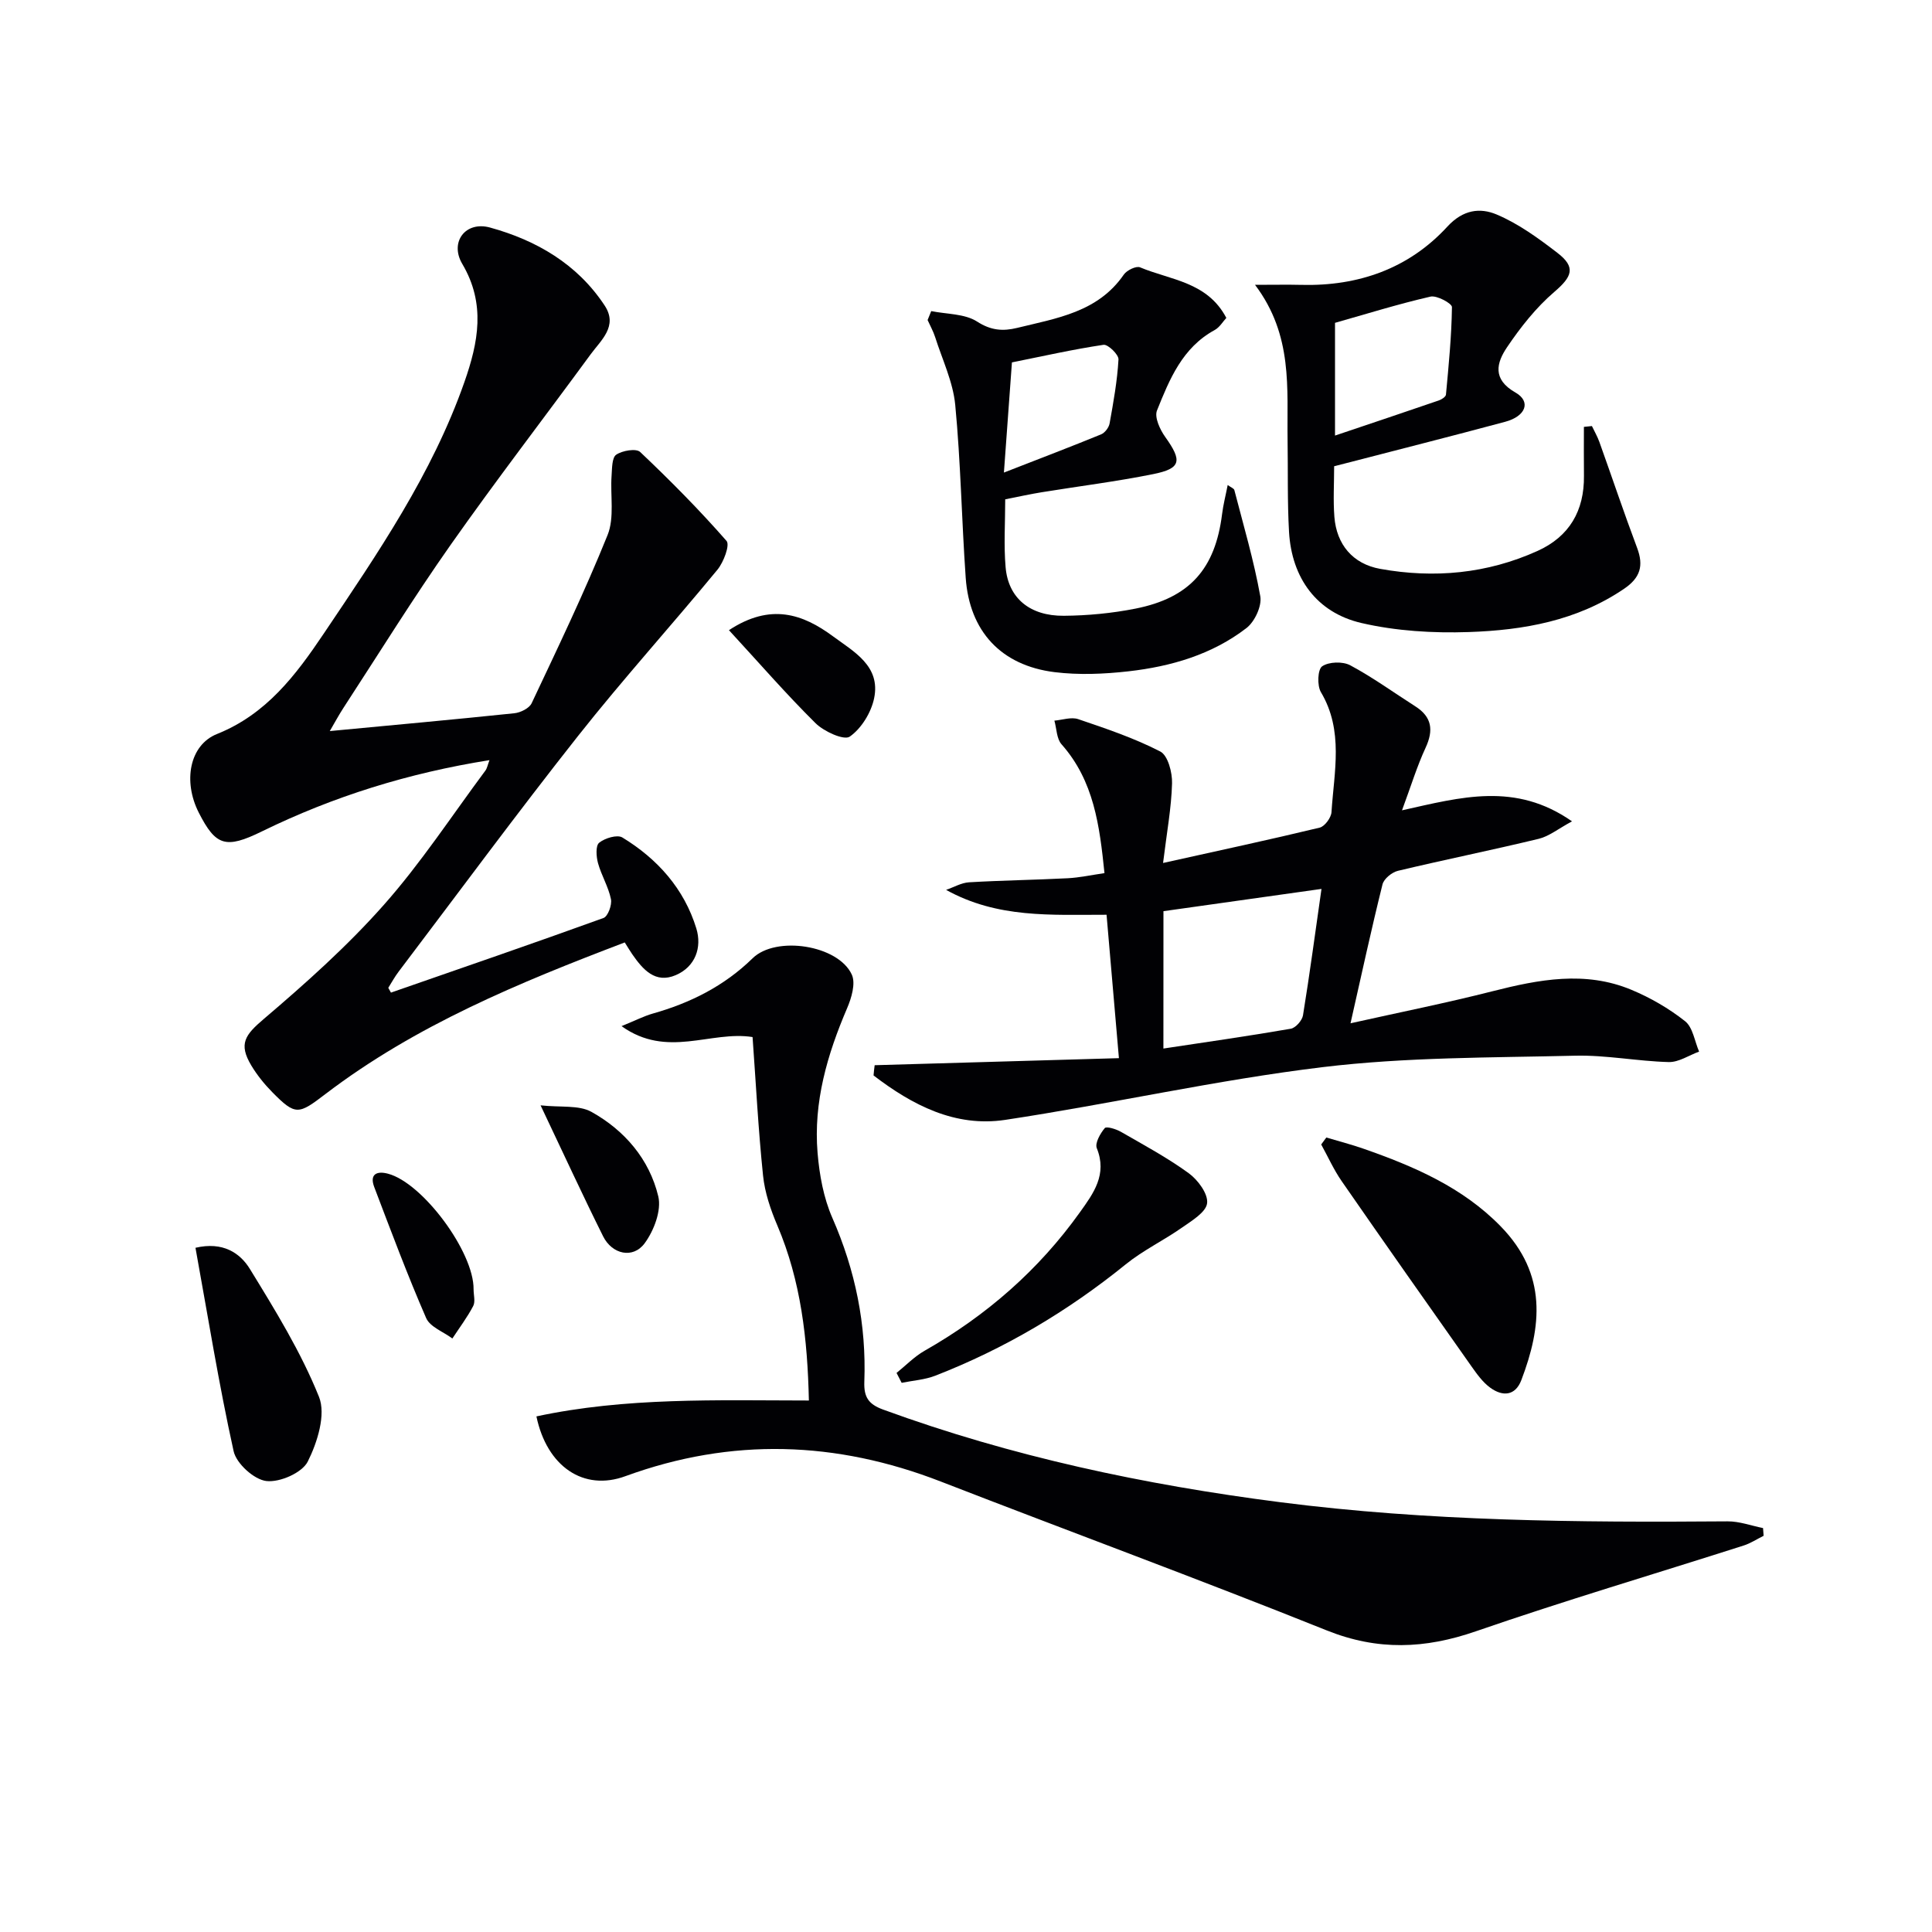 <svg enable-background="new 0 0 400 400" viewBox="0 0 400 400" xmlns="http://www.w3.org/2000/svg"><g fill="#010104"><path d="m80.94 205.51c14.69-5.11 29.39-10.16 44.01-15.45.91-.33 1.79-2.71 1.54-3.9-.52-2.56-1.98-4.92-2.68-7.46-.37-1.35-.52-3.61.24-4.22 1.18-.96 3.74-1.73 4.8-1.09 7.28 4.43 12.8 10.62 15.32 18.84 1.19 3.9-.18 7.91-4.26 9.66-4.24 1.82-6.81-1.16-9-4.31-.47-.67-.88-1.39-1.56-2.46-21.82 8.31-43.27 17.13-61.96 31.38-5.6 4.27-6.18 4.54-11.06-.42-1.62-1.65-3.11-3.5-4.3-5.48-2.7-4.5-1.27-6.35 2.58-9.63 8.68-7.39 17.27-15.06 24.82-23.58 7.7-8.68 14.11-18.5 21.06-27.84.36-.48.46-1.14.85-2.17-16.75 2.66-32.3 7.5-47.13 14.76-7.49 3.67-9.54 3-13.05-3.88-3.31-6.49-1.93-14.01 3.76-16.29 10.22-4.09 16.3-12.15 22.11-20.79 11.14-16.57 22.44-33.03 29.12-52.08 2.87-8.18 4.46-16.17-.44-24.46-2.67-4.52.66-8.93 5.75-7.53 9.59 2.64 18.07 7.55 23.73 16.15 2.81 4.27-.75 7.15-2.92 10.12-9.63 13.15-19.58 26.08-28.96 39.41-7.75 11.02-14.85 22.49-22.21 33.78-.95 1.46-1.78 3.01-2.82 4.79 13.17-1.25 25.7-2.38 38.21-3.69 1.28-.13 3.09-1.03 3.58-2.07 5.43-11.52 10.96-23.02 15.72-34.82 1.46-3.62.54-8.17.83-12.28.11-1.52.06-3.75.96-4.36 1.26-.86 4.13-1.35 4.96-.56 6.21 5.88 12.25 11.98 17.88 18.41.74.84-.6 4.4-1.88 5.96-9.52 11.56-19.58 22.67-28.86 34.42-12.68 16.05-24.82 32.53-37.17 48.83-.79 1.04-1.42 2.21-2.12 3.32.18.34.36.66.55.99z"/><path d="m111.06 293.25c18.47-3.96 37.24-3.32 56.41-3.29-.28-12.73-1.64-24.75-6.53-36.24-1.4-3.28-2.6-6.82-2.96-10.34-.99-9.55-1.48-19.16-2.17-28.67-8.7-1.37-17.67 4.51-27.13-2.26 2.97-1.21 4.65-2.08 6.43-2.59 7.81-2.2 14.83-5.71 20.71-11.46 4.84-4.73 17.73-2.75 20.54 3.39.83 1.82-.07 4.84-.98 6.96-4.11 9.59-6.99 19.45-6.11 29.95.38 4.55 1.24 9.3 3.06 13.45 4.77 10.88 7.06 22.13 6.62 33.92-.12 3.21.88 4.66 3.87 5.76 26.62 9.74 54.11 15.57 82.19 19.18 30.8 3.96 61.71 4.21 92.66 3.97 2.45-.02 4.9.9 7.35 1.39.04.53.08 1.07.12 1.6-1.38.68-2.7 1.56-4.15 2.02-18.48 5.91-37.09 11.41-55.42 17.75-10.54 3.65-20.32 4.05-30.88-.18-26.5-10.63-53.31-20.5-79.93-30.83-21.64-8.4-43.28-9.13-65.23-1.12-8.73 3.23-16.31-2.02-18.47-12.36z"/><path d="m181.09 220.54c16.66-.48 33.32-.96 50.57-1.46-.88-10.21-1.71-19.83-2.56-29.69-11.54-.01-22.56.76-33.22-5.15 1.58-.54 3.14-1.47 4.75-1.57 6.81-.4 13.63-.49 20.44-.84 2.44-.13 4.87-.66 7.6-1.06-1.01-9.81-2.17-19.09-8.89-26.67-1.03-1.16-1.01-3.25-1.48-4.9 1.65-.14 3.49-.8 4.93-.31 5.77 1.96 11.6 3.92 16.99 6.7 1.58.81 2.51 4.35 2.44 6.6-.14 5.07-1.08 10.11-1.86 16.48 11.56-2.57 22.03-4.81 32.43-7.32 1.04-.25 2.36-2.05 2.44-3.19.53-8.36 2.57-16.86-2.19-24.86-.81-1.36-.68-4.71.26-5.35 1.38-.95 4.26-1.04 5.81-.21 4.67 2.5 9.01 5.65 13.49 8.51 3.44 2.2 3.79 4.94 2.11 8.57-1.78 3.84-3.02 7.93-4.88 12.95 12.27-2.74 23.47-5.91 35.2 2.28-2.86 1.54-4.75 3.1-6.9 3.62-9.68 2.34-19.45 4.31-29.13 6.62-1.26.3-2.92 1.65-3.21 2.82-2.28 9.16-4.28 18.39-6.62 28.75 10.11-2.26 19.79-4.19 29.34-6.62 9.64-2.45 19.25-4.31 28.82-.31 3.94 1.64 7.77 3.86 11.11 6.5 1.61 1.28 1.97 4.14 2.9 6.29-2.1.77-4.21 2.22-6.29 2.17-6.46-.17-12.92-1.47-19.35-1.32-17.45.42-35.02.28-52.3 2.37-22.03 2.66-43.77 7.61-65.74 10.92-10.38 1.56-19.26-3.09-27.24-9.2.05-.72.14-1.42.23-2.12zm59.78-3.45c8.74-1.32 17.57-2.58 26.36-4.1 1.01-.17 2.36-1.7 2.54-2.77 1.4-8.6 2.55-17.25 3.83-26.18-10.97 1.54-21.52 3.03-32.72 4.61-.01 9.27-.01 18.51-.01 28.44z"/><path d="m276.22 96.53c0 3.55-.22 7.04.05 10.49.45 5.69 3.78 9.73 9.49 10.76 11.17 2.01 22.15 1 32.58-3.72 6.59-2.98 9.68-8.32 9.6-15.53-.04-3.38-.01-6.77-.01-10.15.55-.06 1.11-.11 1.66-.17.52 1.09 1.13 2.15 1.54 3.28 2.62 7.31 5.09 14.68 7.82 21.95 1.38 3.68.67 6.16-2.67 8.44-9.76 6.65-20.87 8.6-32.2 8.98-7.39.25-15.02-.21-22.2-1.87-9.29-2.15-14.45-9.34-15-18.86-.36-6.31-.2-12.65-.3-18.98-.16-10.71 1.17-21.69-6.74-32.18 3.98 0 6.81-.06 9.63.01 11.78.29 22.21-3.38 30.17-12.04 3.31-3.61 6.85-3.94 10.18-2.55 4.53 1.9 8.67 4.92 12.61 7.95 3.9 2.99 3.07 4.93-.63 8.1-3.78 3.24-6.99 7.31-9.79 11.46-2.14 3.18-3.12 6.6 1.75 9.37 3.28 1.87 2.16 4.91-2.14 6.06-11.05 2.97-22.14 5.77-33.21 8.64-.61.15-1.22.31-2.19.56zm.18-6.35c7.83-2.64 14.68-4.93 21.51-7.28.58-.2 1.42-.75 1.46-1.2.56-6.03 1.16-12.08 1.24-18.12.01-.76-3.13-2.47-4.44-2.17-6.71 1.54-13.3 3.6-19.77 5.43z"/><path d="m192.8 64.41c3.21.65 6.94.52 9.5 2.17 2.88 1.86 5.36 2.02 8.28 1.31 8.19-2.01 16.74-3.25 22.1-11.05.62-.89 2.56-1.83 3.36-1.49 6.28 2.64 13.92 2.97 17.86 10.47-.69.73-1.38 1.95-2.43 2.52-6.68 3.64-9.34 10.2-11.93 16.65-.56 1.4.62 3.96 1.71 5.48 3.54 4.95 3.31 6.52-2.49 7.69-7.63 1.54-15.37 2.5-23.06 3.75-2.43.39-4.83.93-7.58 1.47 0 4.81-.32 9.46.08 14.05.54 6.36 4.97 10.12 12.06 10.06 4.95-.04 9.97-.52 14.82-1.48 11.25-2.23 16.53-8.26 17.94-19.58.24-1.94.74-3.85 1.16-6.01.67.49 1.29.7 1.38 1.05 1.89 7.3 4.04 14.57 5.37 21.98.36 2.01-1.15 5.25-2.85 6.57-7.13 5.5-15.63 7.97-24.45 8.97-5.05.57-10.28.79-15.3.17-11.08-1.38-17.61-8.47-18.39-19.52-.84-11.93-1.03-23.92-2.17-35.82-.46-4.76-2.67-9.35-4.15-14-.39-1.23-1.04-2.37-1.57-3.56.25-.63.5-1.24.75-1.85zm15.05 33.43c7.62-2.97 13.9-5.36 20.12-7.91.78-.32 1.61-1.41 1.76-2.26.79-4.39 1.59-8.81 1.84-13.25.06-1-2.18-3.17-3.1-3.03-6.32.94-12.58 2.36-18.96 3.64-.49 6.92-1.01 13.96-1.66 22.81z"/><path d="m274.6 235.51c2.6.78 5.23 1.45 7.79 2.35 10.4 3.64 20.43 7.96 28.31 16.04 9.74 9.98 8.46 20.85 4.28 31.83-1.27 3.33-3.92 3.42-6.44 1.58-1.56-1.13-2.77-2.84-3.91-4.45-8.99-12.74-17.96-25.48-26.84-38.3-1.65-2.38-2.85-5.07-4.25-7.61.35-.48.71-.96 1.06-1.44z"/><path d="m185.62 284.25c1.93-1.55 3.69-3.39 5.82-4.6 12.78-7.27 23.6-16.7 32.15-28.67 2.82-3.94 5.69-7.82 3.49-13.26-.42-1.05.71-3.04 1.65-4.16.34-.41 2.34.19 3.34.77 4.75 2.73 9.61 5.35 14.03 8.56 1.9 1.38 4.04 4.26 3.82 6.21-.21 1.87-3.17 3.64-5.2 5.06-3.79 2.66-8.06 4.7-11.64 7.6-11.99 9.71-25.07 17.47-39.43 23.06-2.18.85-4.64 1-6.97 1.48-.35-.69-.7-1.37-1.06-2.05z"/><path d="m40.47 258.34c5.67-1.33 9.23 1.07 11.27 4.39 5.25 8.55 10.58 17.21 14.3 26.46 1.48 3.66-.33 9.44-2.32 13.41-1.17 2.33-5.8 4.36-8.58 4.03-2.54-.3-6.2-3.61-6.77-6.17-3.06-13.84-5.31-27.87-7.9-42.12z"/><path d="m150.92 130.47c8.64-5.69 15.32-3.33 21.54 1.27 4.32 3.19 9.9 6.15 8.52 12.82-.61 2.96-2.64 6.27-5.05 7.95-1.19.83-5.32-1.05-7.07-2.77-6.09-6.03-11.72-12.52-17.94-19.27z"/><path d="m111.92 228.85c4.19.46 7.92-.1 10.53 1.35 6.87 3.82 12 9.81 13.84 17.49.7 2.92-.91 7.13-2.84 9.74-2.4 3.23-6.71 2.28-8.58-1.46-4.21-8.45-8.15-17.02-12.95-27.12z"/><path d="m98.05 266.95c0 1.16.4 2.53-.08 3.45-1.23 2.35-2.85 4.49-4.31 6.72-1.86-1.39-4.62-2.38-5.43-4.23-3.88-8.91-7.29-18.04-10.75-27.13-1.01-2.67.54-3.37 2.84-2.76 7.19 1.89 17.83 16.23 17.73 23.95z"/></g></svg>